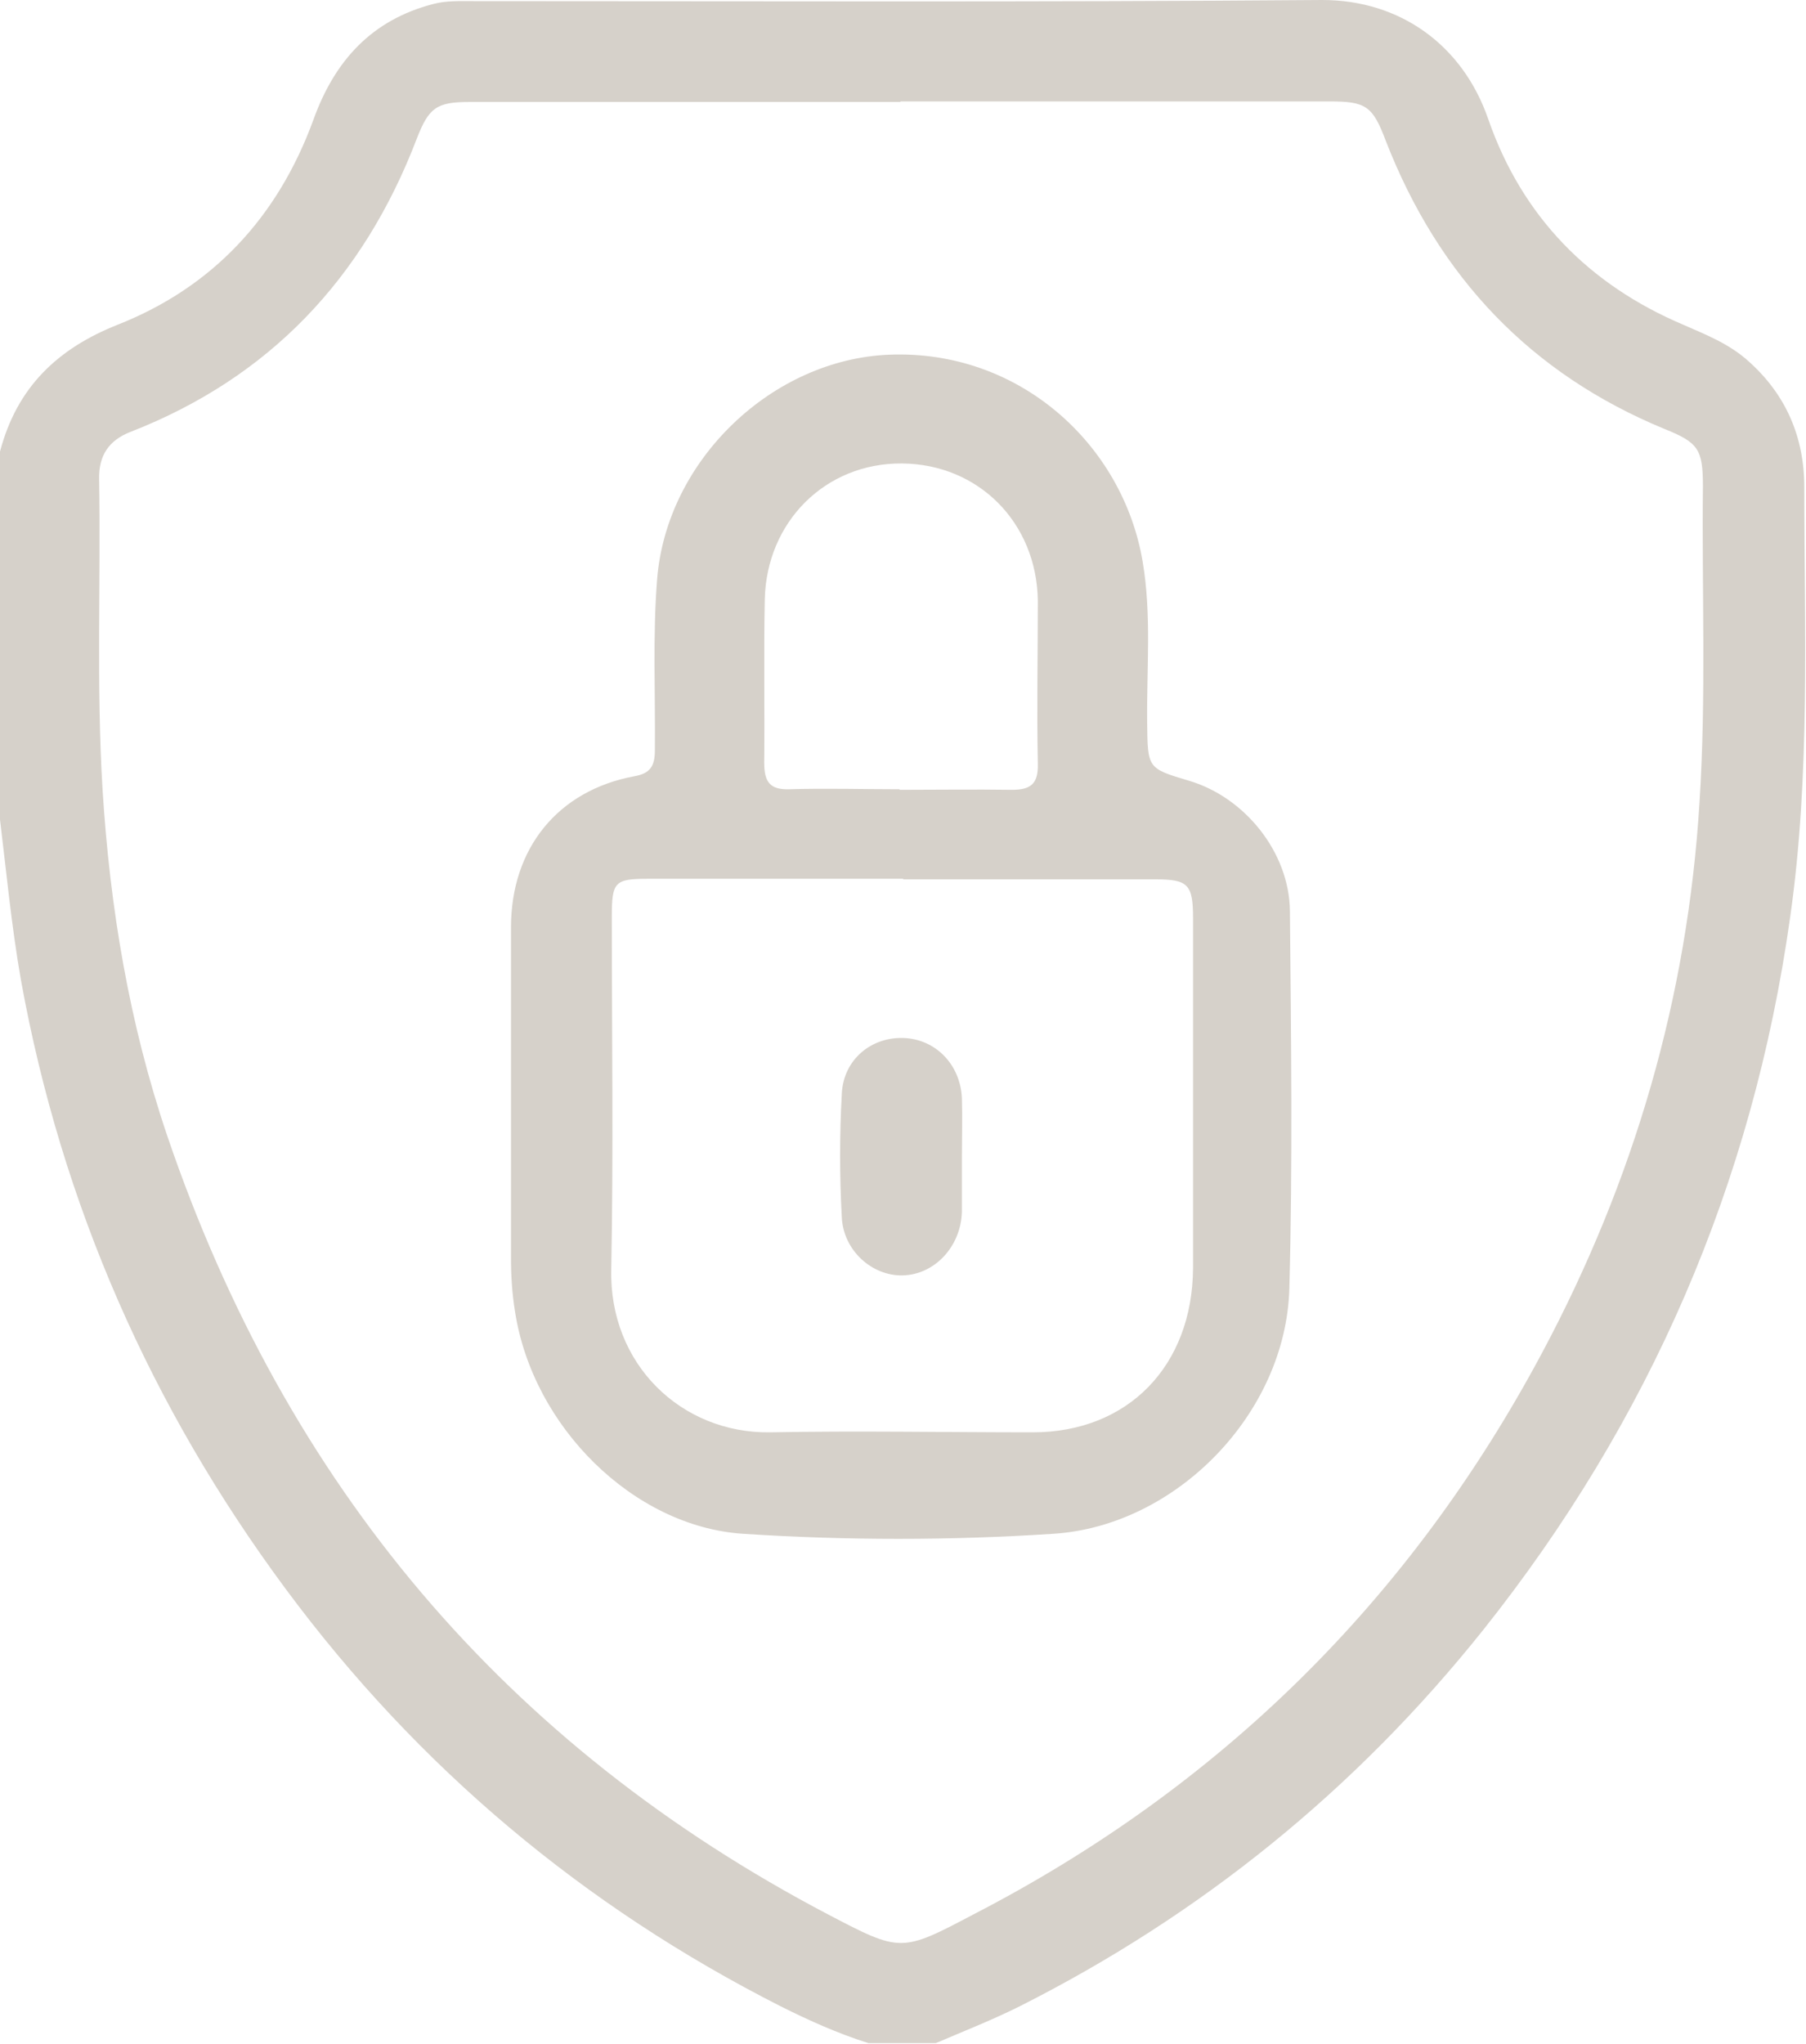 <?xml version="1.0" encoding="UTF-8"?> <svg xmlns="http://www.w3.org/2000/svg" id="_Слой_2" data-name="Слой 2" viewBox="0 0 31.88 36.07"><defs><style> .cls-1 { fill: #d6d1ca; } </style></defs><g id="_Слой_1-2" data-name="Слой 1"><g><path class="cls-1" d="M15.9,1.8c-2.54,0-5.08,0-7.62,0-.57,0-.71.1-.92.64-.95,2.49-2.62,4.23-5.05,5.18-.39.15-.57.42-.56.84.03,1.82-.05,3.65.06,5.47.13,2.09.47,4.13,1.14,6.11,2.1,6.18,5.99,10.77,11.67,13.75,1.28.67,1.29.67,2.56,0,4.34-2.24,7.71-5.54,10.05-9.93,1.61-3.02,2.56-6.25,2.77-9.7.12-1.86.04-3.72.06-5.58,0-.65-.08-.77-.68-1.01-2.35-.97-3.98-2.67-4.92-5.09-.23-.61-.35-.69-.99-.69-2.53,0-5.06,0-7.58,0M0,7.97c.3-1.14,1.02-1.82,2.08-2.24,1.67-.66,2.82-1.89,3.45-3.61.38-1.06,1.04-1.77,2.12-2.05.23-.06.46-.05.7-.05C13.35.02,18.35.04,23.34,0c1.38,0,2.48.8,2.93,2.1.6,1.73,1.79,2.93,3.44,3.63.41.18.82.34,1.16.65.66.59.98,1.34.98,2.22,0,2.53.11,5.07-.25,7.59-.66,4.71-2.49,8.9-5.42,12.58-2.26,2.83-4.99,5.03-8.18,6.64-.48.24-.99.44-1.48.65h-1.19c-.54-.17-1.05-.4-1.55-.65-3.47-1.76-6.4-4.21-8.74-7.37-2.37-3.2-3.95-6.77-4.67-10.74-.17-.97-.26-1.94-.38-2.92v-6.41Z"></path><path class="cls-1" d="M15.88,13.94c.66,0,1.32-.01,1.98,0,.33,0,.47-.1.46-.46-.02-.96,0-1.92,0-2.88-.02-1.38-1.05-2.41-2.4-2.42s-2.39,1.03-2.42,2.4c-.02.96,0,1.92-.01,2.88,0,.34.1.48.44.47.65-.02,1.3,0,1.95,0M15.94,15.51c-1.5,0-2.99,0-4.49,0-.6,0-.65.05-.65.67,0,2.07.03,4.15-.01,6.22-.04,1.68,1.24,2.9,2.8,2.88,1.55-.03,3.1,0,4.64,0,1.68,0,2.82-1.17,2.83-2.9,0-2.06,0-4.12,0-6.18,0-.59-.09-.68-.66-.68-1.48,0-2.97,0-4.45,0M9.02,19.36c0-1,0-1.99,0-2.99,0-1.4.83-2.42,2.18-2.67.28-.05.36-.18.36-.46.01-1.01-.04-2.01.04-3.02.17-2.11,2.04-3.88,4.1-3.96,2.29-.09,4.12,1.58,4.47,3.65.16.94.07,1.89.08,2.84.01.81,0,.81.74,1.03.98.29,1.77,1.26,1.78,2.3.02,2.22.05,4.44-.01,6.66-.06,2.21-2,4.19-4.16,4.33-1.83.12-3.66.12-5.49,0-1.93-.13-3.71-1.89-4.02-3.93-.05-.31-.07-.62-.07-.93,0-.95,0-1.9,0-2.85"></path><path class="cls-1" d="M16.98,20.42c0,.32,0,.65,0,.97-.02.62-.49,1.11-1.05,1.12-.54.01-1.04-.44-1.07-1.02-.04-.73-.04-1.46,0-2.19.03-.6.52-1,1.09-.98.56.02,1,.46,1.03,1.06.01.35,0,.7,0,1.04h0Z"></path></g></g></svg> 